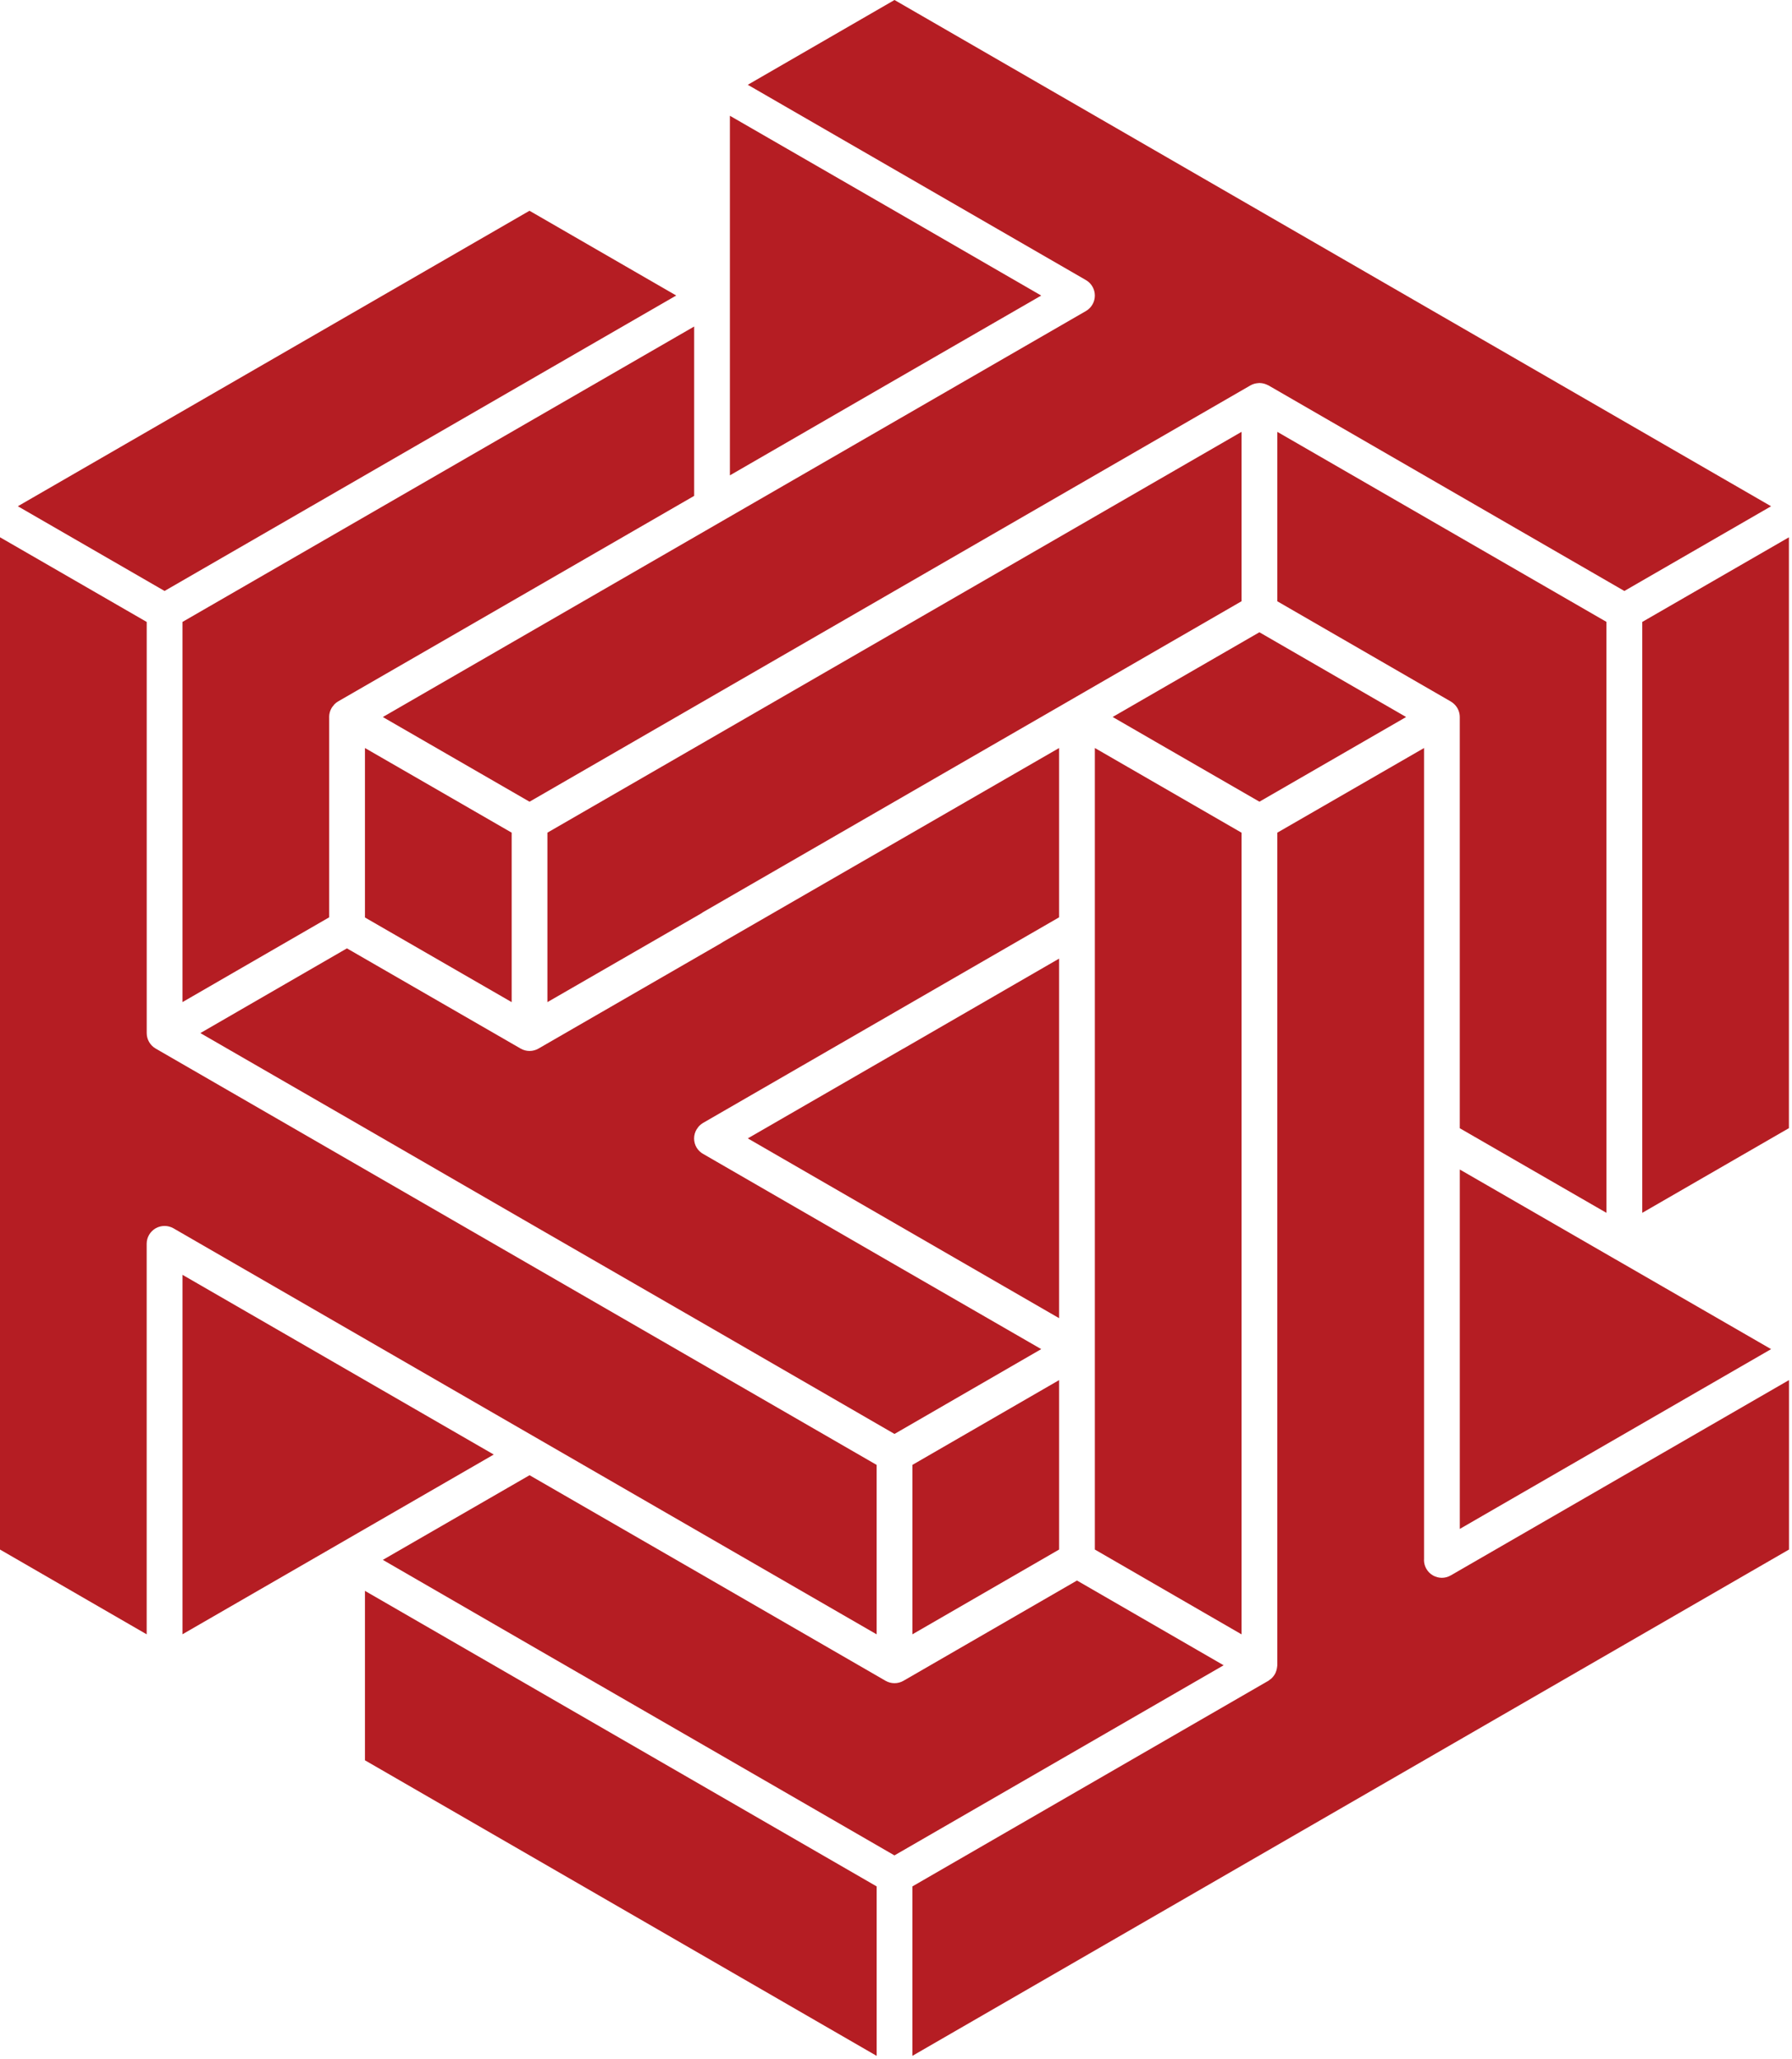 <svg width="235" height="270" viewBox="0 0 235 270" fill="none" xmlns="http://www.w3.org/2000/svg">
<path d="M232.259 176.893L196.373 197.614L191.435 200.467V176.893V153.342L211.806 165.095C211.82 165.099 211.829 165.108 211.838 165.117C211.851 165.122 211.865 165.127 211.874 165.131L232.259 176.893Z" fill="#B51D23"/>
<path d="M118.472 137.48L118.476 137.485L138.888 125.691V172.834L102.176 151.636L98.064 149.26L106.305 144.504L118.472 137.48Z" fill="#B51D23"/>
<path d="M92.203 147.23C92.017 147.339 91.853 147.466 91.704 147.616C91.59 147.729 91.504 147.861 91.417 147.997C91.395 148.029 91.363 148.056 91.345 148.093C91.136 148.452 91.022 148.856 91.022 149.269C91.022 149.669 91.122 150.074 91.336 150.442C91.567 150.841 91.903 151.141 92.285 151.341L116.132 165.116L136.544 176.891L117.304 188.013L94.547 174.861L94.543 174.87H94.538L94.547 174.861L70.615 161.059L46.686 147.23L26.274 135.454L45.496 124.346L68.275 137.485C68.634 137.694 69.038 137.798 69.442 137.798H69.447C69.847 137.798 70.256 137.694 70.615 137.485L94.543 123.678C94.634 123.628 94.716 123.574 94.793 123.515L138.888 98.078V120.276L92.203 147.23Z" fill="#B51D23"/>
<path d="M138.889 180.954V203.17L119.649 214.287V192.071L138.889 180.954Z" fill="#B51D23"/>
<path d="M47.859 120.297V98.077L56.7 103.174L67.099 109.176V131.396L60.734 127.725L47.859 120.297Z" fill="#B51D23"/>
<path d="M92.203 119.597C92.117 119.647 92.031 119.702 91.953 119.765L71.787 131.396V109.175L134.426 73.013L162.816 56.621V78.832L140.051 91.98L92.203 119.597Z" fill="#B51D23"/>
<path d="M143.576 176.892V121.648V121.626V98.075L144.725 98.738L162.816 109.182V214.291L143.576 203.169V176.892Z" fill="#B51D23"/>
<path d="M151.526 97.251L145.911 94.007L165.155 82.9L180.057 91.509L184.395 94.012L165.16 105.115L151.526 97.251Z" fill="#B51D23"/>
<path d="M167.505 78.839V56.623L210.664 81.537L210.669 159.024L191.433 147.93V94.017C191.433 93.385 191.179 92.79 190.743 92.359C190.598 92.213 190.434 92.086 190.252 91.977L167.505 78.839Z" fill="#B51D23"/>
<path d="M234.595 147.919L215.364 159.022V81.545L234.595 70.45V147.919Z" fill="#B51D23"/>
<path d="M95.718 38.753V15.179L116.13 26.954L136.542 38.753L116.135 50.528L95.718 62.327V38.753Z" fill="#B51D23"/>
<path d="M142.404 40.783C143.13 40.365 143.576 39.593 143.576 38.752C143.576 37.916 143.13 37.14 142.404 36.722L98.063 11.117L117.303 1.52588e-05L232.256 66.379L213.016 77.487L166.336 50.528C166.305 50.51 166.268 50.505 166.236 50.487C166.114 50.423 165.991 50.374 165.859 50.333C165.809 50.319 165.755 50.301 165.7 50.287C165.541 50.246 165.382 50.228 165.214 50.224C165.196 50.224 165.182 50.215 165.16 50.215C165.132 50.215 165.105 50.228 165.078 50.228C164.928 50.233 164.783 50.251 164.637 50.283C164.596 50.292 164.56 50.301 164.519 50.31C164.337 50.364 164.151 50.428 163.979 50.533L69.442 105.118L50.202 94.014L142.404 40.783Z" fill="#B51D23"/>
<path d="M91.031 65.018L58.929 83.553L44.346 91.963C44.155 92.072 43.987 92.208 43.842 92.358C43.801 92.403 43.773 92.458 43.733 92.503C43.642 92.608 43.551 92.712 43.483 92.835C43.274 93.194 43.165 93.598 43.165 94.007C43.165 94.025 43.169 94.039 43.169 94.052V120.275L23.929 131.392V81.545L91.031 42.811V65.018Z" fill="#B51D23"/>
<path d="M69.437 27.634L88.677 38.746L72.372 48.16L44.337 64.347L21.58 77.485L13.948 73.078L2.34 66.377L69.437 27.634Z" fill="#B51D23"/>
<path d="M22.756 161.056L22.752 161.052C22.025 160.638 21.134 160.638 20.407 161.052C19.681 161.474 19.235 162.246 19.235 163.082V214.287L0 203.17V70.445L9.818 76.11L19.24 81.548V135.456C19.24 136.292 19.69 137.064 20.412 137.482L20.417 137.487L114.958 192.072V214.287L22.756 161.056Z" fill="#B51D23"/>
<path d="M44.343 202.495L44.338 202.499L23.93 214.279V167.149L64.75 190.714L44.343 202.495Z" fill="#B51D23"/>
<path d="M114.96 269.556L47.859 230.803V208.588L114.96 247.336V269.556Z" fill="#B51D23"/>
<path d="M117.297 243.272L94.545 230.129L70.617 216.322L50.205 204.524L69.445 193.425L92.201 206.555L116.129 220.379C116.493 220.588 116.897 220.693 117.301 220.693C117.71 220.693 118.115 220.588 118.478 220.379L141.234 207.232L160.465 218.344L140.053 230.133L117.297 243.272Z" fill="#B51D23"/>
<path d="M234.605 203.172L119.647 269.555V247.34L166.327 220.381H166.332C166.396 220.345 166.446 220.295 166.5 220.249C166.586 220.19 166.668 220.136 166.741 220.068C166.813 220.004 166.873 219.931 166.936 219.859C166.986 219.795 167.036 219.732 167.086 219.663C167.141 219.582 167.191 219.504 167.236 219.414C167.272 219.345 167.3 219.268 167.327 219.195C167.386 219.046 167.427 218.891 167.454 218.732C167.468 218.641 167.486 218.555 167.49 218.464C167.49 218.423 167.504 218.391 167.504 218.35V109.176L186.748 98.077V149.282V176.89V204.462C186.744 204.485 186.739 204.508 186.739 204.535C186.739 204.93 186.839 205.335 187.053 205.703C187.484 206.457 188.275 206.875 189.084 206.875C189.479 206.875 189.883 206.775 190.251 206.561L214.18 192.746L214.189 192.741L234.605 180.952V203.172Z" fill="#B51D23"/>
</svg>
